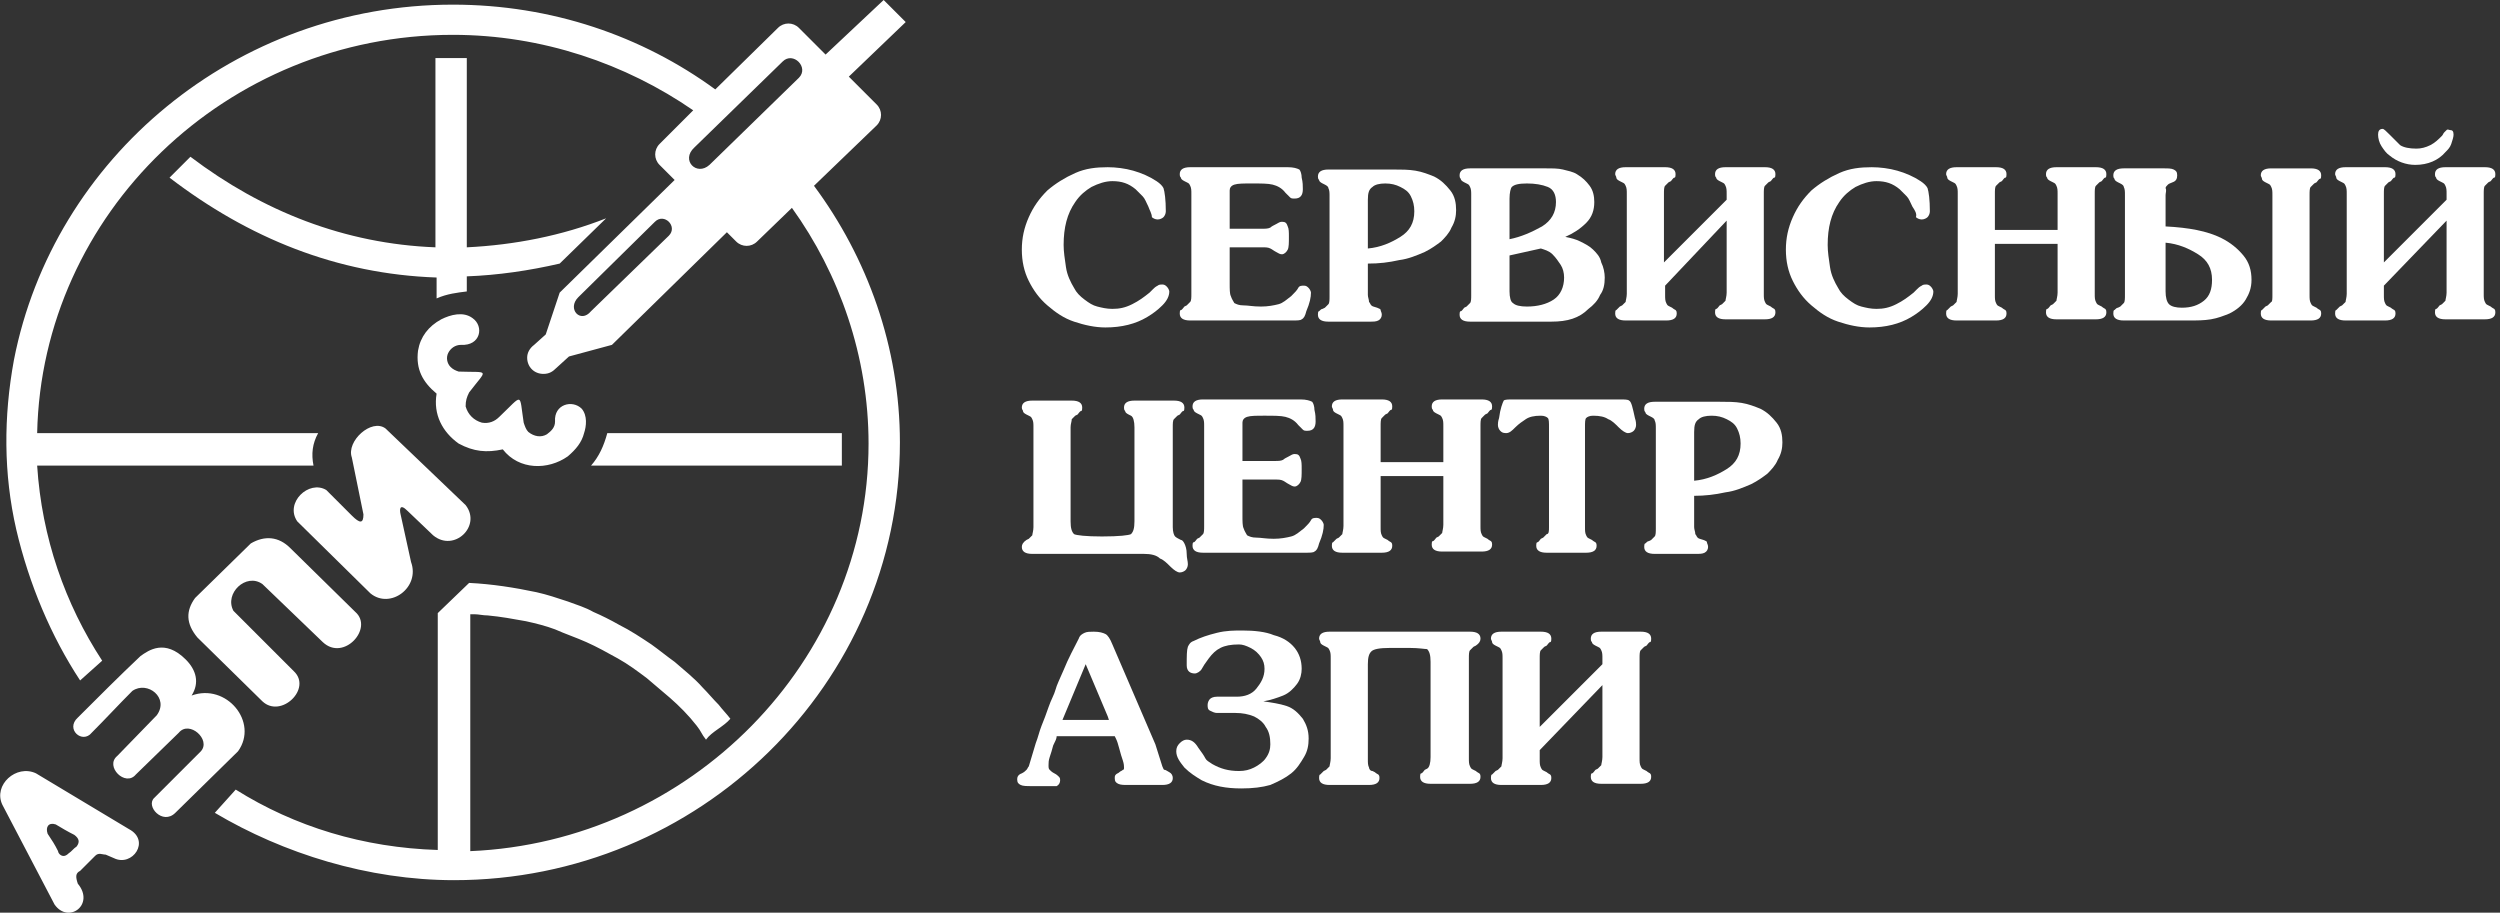<?xml version="1.0" encoding="utf-8"?>
<!-- Generator: Adobe Illustrator 21.0.1, SVG Export Plug-In . SVG Version: 6.00 Build 0)  -->
<svg version="1.1" id="Слой_1" xmlns="http://www.w3.org/2000/svg" xmlns:xlink="http://www.w3.org/1999/xlink" x="0px" y="0px"
	 viewBox="0 0 215.3 78.6" style="enable-background:new 0 0 215.3 78.6;" xml:space="preserve">
<rect x="0" y="0" width="215.3" height="78.6" fill="#333333" stroke="none"/>
<style type="text/css">
	.st0{fill-rule:evenodd;clip-rule:evenodd;fill:#FFFFFF;}
	.st1{fill:#FFFFFF;}
</style>
<path class="st0" d="M39,0.4c8.5,0,16.3,2.7,22.6,7.3l5.4-5.3c0.5-0.5,1.3-0.5,1.8,0l2.3,2.3L76.1,0L78,1.9l-4.9,4.7L75.5,9
	c0.5,0.5,0.5,1.3,0,1.8L70.1,16c4.6,6.2,7.4,13.9,7.4,22.1c0,20.8-17.3,37.7-38.4,37.7c-7.4,0-14.7-2.3-20.6-5.8l1.8-2
	c5.1,3.2,11,5,17.4,5.2l0-20.4c0,0,0,0,0,0l2.7-2.6v0c2,0.1,3.9,0.4,5.8,0.8c0.9,0.2,1.8,0.5,2.7,0.8c0.8,0.3,1.5,0.5,2.2,0.9
	c0.7,0.3,1.5,0.7,2.2,1.1c1,0.5,1.9,1.1,2.8,1.7c0.7,0.5,1.3,1,2,1.5c0.8,0.7,1.7,1.4,2.4,2.2c0.5,0.5,0.9,1,1.4,1.5
	c0.3,0.4,0.7,0.8,1,1.2c-0.6,0.7-1.6,1.1-2.1,1.8c-0.4-0.5-0.4-0.7-0.8-1.2c-0.7-0.9-1.5-1.7-2.3-2.4c-0.7-0.6-1.3-1.1-2-1.7
	c-0.8-0.6-1.6-1.2-2.5-1.7c-0.9-0.5-1.8-1-2.7-1.4c-0.9-0.4-1.8-0.7-2.7-1.1c-0.8-0.3-1.6-0.5-2.5-0.7c-1.1-0.2-2.2-0.4-3.3-0.5
	c-0.4,0-0.8-0.1-1.1-0.1l-0.4,0l0,20.4C59.4,72.5,74.8,57,74.8,38.2c0-7.5-2.5-14.6-6.6-20.3l-3,2.9c-0.5,0.5-1.3,0.5-1.8,0L62.6,20
	l-9.9,9.7L49,30.7l-1.1,1c-0.3,0.3-0.6,0.5-1.1,0.5c-0.8,0-1.4-0.6-1.4-1.4c0-0.4,0.2-0.8,0.6-1.1l1-0.9l1.2-3.6l9.9-9.7l-1.3-1.3
	c-0.5-0.5-0.5-1.3,0-1.8l2.9-2.9C53.9,5.5,46.7,3,39,3C19.5,3,3.6,18.4,3.2,37.3h24.2c-0.5,0.9-0.6,1.8-0.4,2.8H3.2
	C3.6,46.3,5.6,52,8.8,56.9l-1.9,1.7c-2.5-3.8-4.4-8.3-5.5-13C0.3,40.8,0.3,35.9,1.2,31C4.6,13.6,20.3,0.4,39,0.4 M4.7,77.9l-4.5-8.6
	c-0.8-1.7,1.2-3.5,2.9-2.7l8,4.8c1.9,1,0.3,3.3-1.3,2.5l-0.7-0.3c-0.3,0-0.6-0.2-0.9,0.1L6.9,75c-0.4,0.2-0.4,0.5-0.2,1.1
	C8.2,77.9,5.9,79.6,4.7,77.9 M5,73.3c-0.3-0.6-0.5-0.9-0.9-1.5c-0.2-0.6,0.1-1,0.7-0.8c0.5,0.3,1,0.6,1.6,0.9c0.4,0.3,0.5,0.6,0.2,1
	c-0.3,0.2-0.4,0.4-0.7,0.6C5.4,74,5,73.5,5,73.3 M7.9,63.1c-0.8,1-2.3-0.3-1.2-1.3c1.8-1.8,3.6-3.6,5.4-5.3c0.7-0.5,2.1-1.5,3.9,0.3
	c0.9,0.9,1.2,2,0.5,3.1c3-1.1,5.8,2.3,4,4.8L15.1,70c-1.1,1.1-2.6-0.6-1.8-1.3l4-4c0.9-1-1-2.7-1.9-1.6l-3.7,3.6
	c-0.9,1.1-2.7-0.7-1.6-1.6l3.4-3.5c1.1-1.5-0.8-3-2.1-2.1C10.2,60.7,9.1,61.9,7.9,63.1 M22.6,60.4L17,54.9c-1-1.2-1-2.3-0.2-3.4
	l4.8-4.7c1.2-0.7,2.4-0.6,3.4,0.4l5.6,5.5c1.6,1.4-1,4.3-2.8,2.6l-5.2-5c-1.4-1-3.3,0.8-2.5,2.3l5.2,5.2
	C26.9,59.3,24.2,61.9,22.6,60.4 M31.9,51.1l-6.3-6.2c-1.1-1.6,1-3.6,2.5-2.7l2.2,2.2c0.7,0.7,1,0.7,1-0.1l-1-4.9
	c-0.5-1.4,1.7-3.4,2.9-2.5l6.9,6.6c1.4,1.8-1,4.1-2.8,2.6L35.1,44c-0.7-0.7-0.7-0.1-0.6,0.3l0.9,4.1C36.2,50.6,33.6,52.5,31.9,51.1
	 M45.1,36.4c0.1,0.3,0.2,0.6,0.4,0.8c0.5,0.4,1.1,0.5,1.6,0.2c0.4-0.3,0.7-0.6,0.7-1.1c-0.1-1.5,1.5-1.9,2.3-1.1
	c0.5,0.6,0.4,1.5,0.2,2.1c-0.2,0.8-0.7,1.4-1.4,2c-1.7,1.2-4.2,1.2-5.6-0.6c-1.4,0.3-2.5,0.2-3.8-0.5c-1.4-1-2.2-2.5-1.9-4.3
	c-1.2-1-1.8-2.1-1.6-3.7c0.2-1.2,0.9-2.1,2-2.7c0.8-0.4,1.9-0.7,2.7-0.1c1,0.7,0.7,2.4-1,2.3c-0.5,0-0.9,0.3-1.1,0.7
	c-0.2,0.4-0.1,0.9,0.2,1.2c0.2,0.2,0.4,0.3,0.7,0.4c2.7,0.1,2.5-0.3,0.9,1.8c-0.2,0.4-0.3,0.7-0.3,1.2c0.2,0.7,0.7,1.2,1.4,1.4
	c0.6,0.1,1.1-0.1,1.5-0.5C45.1,33.9,44.7,33.8,45.1,36.4 M52.3,37.3h20.2v2.8H50.9C51.6,39.3,52,38.4,52.3,37.3 M37.6,25.7l0-1.8
	c-8.6-0.3-16.2-3.4-23-8.6c0.6-0.6,1.2-1.2,1.8-1.8c6.2,4.7,13.3,7.5,21.1,7.8l0-16.3c0.9,0,1.8,0,2.7,0l0,16.3
	c4.1-0.2,8.2-1,12-2.5l-4,3.9c-2.6,0.6-5.3,1-8,1.1l0,1.3C39.4,25.2,38.5,25.3,37.6,25.7 M49.8,25.6l6.6-6.5c0.8-0.8,2,0.4,1.2,1.2
	l-6.7,6.5C50,27.9,48.8,26.6,49.8,25.6 M59.8,12.7l7.6-7.4c0.9-0.9,2.3,0.5,1.4,1.4l-7.7,7.5C60,15.2,58.6,13.8,59.8,12.7"/>
<g>
	<path class="st1" d="M98.9,17.8c-0.2-0.4-0.3-0.7-0.5-0.9c-0.2-0.2-0.4-0.4-0.6-0.6c-0.6-0.5-1.2-0.7-2-0.7c-0.6,0-1.2,0.2-1.8,0.5
		c-0.5,0.3-1,0.7-1.4,1.3c-0.7,1-1,2.2-1,3.7c0,0.6,0.1,1.2,0.2,1.9s0.4,1.3,0.7,1.8c0.2,0.4,0.5,0.7,0.9,1s0.7,0.5,1.1,0.6
		c0.4,0.1,0.8,0.2,1.3,0.2c0.6,0,1.1-0.1,1.7-0.4s1-0.6,1.5-1c0.1-0.1,0.2-0.2,0.3-0.3c0.1-0.1,0.2-0.2,0.4-0.3
		c0.1-0.1,0.3-0.1,0.4-0.1c0.2,0,0.3,0.1,0.4,0.2s0.2,0.3,0.2,0.4c0,0.4-0.2,0.8-0.6,1.2s-0.8,0.7-1.3,1c-1,0.6-2.2,0.9-3.6,0.9
		c-0.9,0-1.8-0.2-2.7-0.5c-0.9-0.3-1.6-0.8-2.3-1.4c-0.7-0.6-1.2-1.3-1.6-2.1s-0.6-1.7-0.6-2.7c0-1,0.2-1.9,0.6-2.8
		c0.4-0.9,0.9-1.6,1.6-2.3c0.7-0.6,1.5-1.1,2.4-1.5c0.9-0.4,1.8-0.5,2.8-0.5c0.7,0,1.5,0.1,2.2,0.3c0.7,0.2,1.4,0.5,2,0.9
		c0.3,0.2,0.5,0.4,0.6,0.6c0.1,0.3,0.2,1,0.2,2c0,0.2-0.1,0.4-0.2,0.5s-0.3,0.2-0.5,0.2c-0.2,0-0.4-0.1-0.5-0.2
		C99.2,18.4,99,18.1,98.9,17.8z"/>
	<path class="st1" d="M105.9,21.3v3.1c0,0.5,0,0.9,0.1,1.1c0.1,0.3,0.2,0.4,0.3,0.6c0.2,0.1,0.4,0.2,0.8,0.2s0.8,0.1,1.5,0.1
		c0.6,0,1.1-0.1,1.5-0.2s0.7-0.4,1.1-0.7c0.3-0.3,0.5-0.5,0.6-0.7s0.3-0.2,0.5-0.2c0.2,0,0.3,0.1,0.4,0.2c0.1,0.1,0.2,0.3,0.2,0.4
		c0,0.4-0.1,0.9-0.4,1.6c-0.1,0.4-0.2,0.6-0.4,0.7c-0.1,0.1-0.4,0.1-0.8,0.1h-8.8c-0.6,0-0.9-0.2-0.9-0.6c0-0.1,0-0.3,0.1-0.3
		s0.2-0.2,0.3-0.3l0.2-0.1c0.1-0.1,0.2-0.2,0.3-0.3s0.1-0.4,0.1-0.7v-8.6c0-0.3,0-0.5-0.1-0.7s-0.1-0.2-0.3-0.3l-0.2-0.1
		c-0.2-0.1-0.3-0.2-0.3-0.3c-0.1-0.1-0.1-0.2-0.1-0.3c0-0.4,0.3-0.6,0.9-0.6h8.4c0.5,0,0.8,0.1,1,0.2c0.1,0.1,0.2,0.4,0.2,0.7
		c0.1,0.4,0.1,0.7,0.1,1c0,0.5-0.2,0.8-0.7,0.8c-0.2,0-0.3,0-0.4-0.1s-0.2-0.2-0.4-0.4c-0.3-0.4-0.7-0.6-1.1-0.7
		c-0.4-0.1-1-0.1-1.8-0.1c-0.7,0-1.2,0-1.5,0.1c-0.3,0.1-0.4,0.3-0.4,0.5v3.3h2.7c0.4,0,0.6,0,0.8-0.1c0.1-0.1,0.3-0.2,0.5-0.3
		c0.2-0.1,0.3-0.2,0.5-0.2c0.3,0,0.4,0.1,0.5,0.4c0.1,0.2,0.1,0.5,0.1,0.9c0,0.5,0,0.9-0.1,1.1c-0.1,0.2-0.3,0.4-0.5,0.4
		c-0.2,0-0.3-0.1-0.5-0.2s-0.3-0.2-0.5-0.3s-0.4-0.1-0.7-0.1H105.9z"/>
	<path class="st1" d="M117.8,22.7v2.7c0,0.2,0.1,0.4,0.1,0.6c0.1,0.1,0.1,0.2,0.2,0.3c0.1,0.1,0.2,0.1,0.5,0.2
		c0.2,0.1,0.3,0.1,0.3,0.2s0.1,0.2,0.1,0.4c0,0.2-0.1,0.4-0.3,0.5c-0.2,0.1-0.4,0.1-0.8,0.1h-3.5c-0.6,0-0.9-0.2-0.9-0.6
		c0-0.1,0-0.3,0.1-0.3c0.1-0.1,0.2-0.2,0.3-0.2l0.2-0.1c0.1-0.1,0.2-0.2,0.3-0.3s0.1-0.4,0.1-0.7v-8.6c0-0.3,0-0.5-0.1-0.7
		c0-0.1-0.1-0.2-0.3-0.3l-0.2-0.1c-0.2-0.1-0.3-0.2-0.3-0.3c-0.1-0.1-0.1-0.2-0.1-0.3c0-0.4,0.3-0.6,0.9-0.6h5.6
		c0.7,0,1.3,0,1.9,0.1c0.6,0.1,1.1,0.3,1.6,0.5c0.6,0.3,1,0.7,1.4,1.2s0.5,1.1,0.5,1.7c0,0.5-0.1,1-0.4,1.5
		c-0.2,0.5-0.6,0.9-0.9,1.2c-0.4,0.3-0.8,0.6-1.4,0.9c-0.7,0.3-1.4,0.6-2.2,0.7C119.6,22.6,118.8,22.7,117.8,22.7z M117.8,17.2v4.2
		c1.1-0.1,2-0.5,2.8-1s1.2-1.2,1.2-2.2c0-0.5-0.1-0.9-0.3-1.3c-0.2-0.4-0.5-0.6-0.9-0.8s-0.8-0.3-1.3-0.3c-0.5,0-0.9,0.1-1.1,0.3
		C117.9,16.3,117.8,16.6,117.8,17.2z"/>
	<path class="st1" d="M133.6,27.7h-7c-0.6,0-0.9-0.2-0.9-0.6c0-0.1,0-0.3,0.1-0.3s0.2-0.2,0.3-0.3l0.2-0.1c0.1-0.1,0.2-0.2,0.3-0.3
		s0.1-0.4,0.1-0.7v-8.6c0-0.3,0-0.5-0.1-0.7s-0.1-0.2-0.3-0.3l-0.2-0.1c-0.2-0.1-0.3-0.2-0.3-0.3c-0.1-0.1-0.1-0.2-0.1-0.3
		c0-0.4,0.3-0.6,0.9-0.6h6.5c0.6,0,1.1,0,1.5,0.1c0.4,0.1,0.9,0.2,1.2,0.4c0.5,0.3,0.8,0.6,1.1,1c0.3,0.4,0.4,0.9,0.4,1.4
		c0,0.7-0.2,1.3-0.7,1.8c-0.5,0.5-1.1,0.9-1.8,1.2c0.5,0.1,0.9,0.2,1.3,0.4s0.8,0.4,1.1,0.7c0.3,0.3,0.6,0.6,0.7,1.1
		c0.2,0.4,0.3,0.9,0.3,1.3c0,0.6-0.1,1.1-0.4,1.5c-0.2,0.5-0.6,0.9-1,1.2C136,27.4,135,27.7,133.6,27.7z M130,17.1v3.5
		c1-0.2,1.9-0.6,2.8-1.1c0.8-0.5,1.2-1.2,1.2-2.1c0-0.6-0.2-1.1-0.7-1.3c-0.5-0.2-1.1-0.3-1.8-0.3c-0.7,0-1.1,0.1-1.3,0.3
		C130.1,16.2,130,16.6,130,17.1z M130,22v3.1c0,0.5,0.1,0.9,0.3,1c0.2,0.2,0.6,0.3,1.2,0.3c0.9,0,1.7-0.2,2.3-0.6
		c0.6-0.4,0.9-1.1,0.9-1.9c0-0.4-0.1-0.8-0.3-1.1c-0.2-0.3-0.4-0.6-0.7-0.9s-0.7-0.4-1-0.5L130,22z"/>
	<path class="st1" d="M143.4,24.6v0.8c0,0.3,0,0.5,0.1,0.7s0.1,0.2,0.3,0.3l0.2,0.1c0.1,0.1,0.3,0.2,0.3,0.2
		c0.1,0.1,0.1,0.2,0.1,0.3c0,0.4-0.3,0.6-0.9,0.6H140c-0.6,0-0.9-0.2-0.9-0.6c0-0.1,0-0.3,0.1-0.3c0.1-0.1,0.2-0.2,0.3-0.3l0.2-0.1
		c0.1-0.1,0.2-0.2,0.3-0.3c0-0.1,0.1-0.4,0.1-0.7v-8.6c0-0.3,0-0.5-0.1-0.7s-0.1-0.2-0.3-0.3l-0.2-0.1c-0.2-0.1-0.3-0.2-0.3-0.3
		s-0.1-0.2-0.1-0.3c0-0.4,0.3-0.6,0.9-0.6h3.4c0.6,0,0.9,0.2,0.9,0.6c0,0.1,0,0.3-0.1,0.3s-0.2,0.2-0.3,0.3l-0.2,0.1
		c-0.1,0.1-0.2,0.2-0.3,0.3s-0.1,0.4-0.1,0.7v5.9l5.4-5.4v-0.5c0-0.3,0-0.5-0.1-0.7s-0.1-0.2-0.3-0.3l-0.2-0.1
		c-0.2-0.1-0.3-0.2-0.3-0.3c-0.1-0.1-0.1-0.2-0.1-0.3c0-0.4,0.3-0.6,0.9-0.6h3.4c0.6,0,0.9,0.2,0.9,0.6c0,0.1,0,0.3-0.1,0.3
		s-0.2,0.2-0.3,0.3l-0.2,0.1c-0.1,0.1-0.2,0.2-0.3,0.3s-0.1,0.4-0.1,0.7v8.6c0,0.3,0,0.5,0.1,0.7s0.1,0.2,0.3,0.3l0.2,0.1
		c0.1,0.1,0.3,0.2,0.3,0.2c0.1,0.1,0.1,0.2,0.1,0.3c0,0.4-0.3,0.6-0.9,0.6h-3.4c-0.6,0-0.9-0.2-0.9-0.6c0-0.1,0-0.3,0.1-0.3
		s0.2-0.2,0.3-0.3l0.2-0.1c0.1-0.1,0.2-0.2,0.3-0.3c0-0.1,0.1-0.4,0.1-0.7v-6.2L143.4,24.6z"/>
	<path class="st1" d="M164.7,17.8c-0.2-0.4-0.3-0.7-0.5-0.9c-0.2-0.2-0.4-0.4-0.6-0.6c-0.6-0.5-1.2-0.7-2-0.7
		c-0.6,0-1.2,0.2-1.8,0.5c-0.5,0.3-1,0.7-1.4,1.3c-0.7,1-1,2.2-1,3.7c0,0.6,0.1,1.2,0.2,1.9s0.4,1.3,0.7,1.8c0.2,0.4,0.5,0.7,0.9,1
		s0.7,0.5,1.1,0.6c0.4,0.1,0.8,0.2,1.3,0.2c0.6,0,1.1-0.1,1.7-0.4s1-0.6,1.5-1c0.1-0.1,0.2-0.2,0.3-0.3c0.1-0.1,0.2-0.2,0.4-0.3
		c0.1-0.1,0.3-0.1,0.4-0.1c0.2,0,0.3,0.1,0.4,0.2s0.2,0.3,0.2,0.4c0,0.4-0.2,0.8-0.6,1.2s-0.8,0.7-1.3,1c-1,0.6-2.2,0.9-3.6,0.9
		c-0.9,0-1.8-0.2-2.7-0.5c-0.9-0.3-1.6-0.8-2.3-1.4c-0.7-0.6-1.2-1.3-1.6-2.1s-0.6-1.7-0.6-2.7c0-1,0.2-1.9,0.6-2.8
		c0.4-0.9,0.9-1.6,1.6-2.3c0.7-0.6,1.5-1.1,2.4-1.5c0.9-0.4,1.8-0.5,2.8-0.5c0.7,0,1.5,0.1,2.2,0.3c0.7,0.2,1.4,0.5,2,0.9
		c0.3,0.2,0.5,0.4,0.6,0.6c0.1,0.3,0.2,1,0.2,2c0,0.2-0.1,0.4-0.2,0.5s-0.3,0.2-0.5,0.2c-0.2,0-0.4-0.1-0.5-0.2
		C165.1,18.4,164.9,18.1,164.7,17.8z"/>
	<path class="st1" d="M171.8,21.2v4.2c0,0.3,0,0.5,0.1,0.7s0.1,0.2,0.3,0.3l0.2,0.1c0.1,0.1,0.3,0.2,0.3,0.2
		c0.1,0.1,0.1,0.2,0.1,0.3c0,0.4-0.3,0.6-0.9,0.6h-3.4c-0.6,0-0.9-0.2-0.9-0.6c0-0.1,0-0.3,0.1-0.3c0.1-0.1,0.2-0.2,0.3-0.3l0.2-0.1
		c0.1-0.1,0.2-0.2,0.3-0.3c0-0.1,0.1-0.4,0.1-0.7v-8.6c0-0.3,0-0.5-0.1-0.7s-0.1-0.2-0.3-0.3l-0.2-0.1c-0.2-0.1-0.3-0.2-0.3-0.3
		s-0.1-0.2-0.1-0.3c0-0.4,0.3-0.6,0.9-0.6h3.4c0.6,0,0.9,0.2,0.9,0.6c0,0.1,0,0.3-0.1,0.3s-0.2,0.2-0.3,0.3l-0.2,0.1
		c-0.1,0.1-0.2,0.2-0.3,0.3s-0.1,0.4-0.1,0.7v3.1h5.4v-3.1c0-0.3,0-0.5-0.1-0.7s-0.1-0.2-0.3-0.3l-0.2-0.1c-0.2-0.1-0.3-0.2-0.3-0.3
		c-0.1-0.1-0.1-0.2-0.1-0.3c0-0.4,0.3-0.6,0.9-0.6h3.4c0.6,0,0.9,0.2,0.9,0.6c0,0.1,0,0.3-0.1,0.3s-0.2,0.2-0.3,0.3l-0.2,0.1
		c-0.1,0.1-0.2,0.2-0.3,0.3s-0.1,0.4-0.1,0.7v8.6c0,0.3,0,0.5,0.1,0.7s0.1,0.2,0.3,0.3l0.2,0.1c0.1,0.1,0.3,0.2,0.3,0.2
		c0.1,0.1,0.1,0.2,0.1,0.3c0,0.4-0.3,0.6-0.9,0.6h-3.4c-0.6,0-0.9-0.2-0.9-0.6c0-0.1,0-0.3,0.1-0.3s0.2-0.2,0.3-0.3l0.2-0.1
		c0.1-0.1,0.2-0.2,0.3-0.3c0-0.1,0.1-0.4,0.1-0.7v-4.2H171.8z"/>
	<path class="st1" d="M186.5,16.8v2.7c2,0.1,3.6,0.4,4.8,1c0.8,0.4,1.4,0.9,1.9,1.5s0.7,1.3,0.7,2.1c0,0.7-0.2,1.2-0.5,1.7
		s-0.8,0.9-1.4,1.2c-0.5,0.2-1,0.4-1.6,0.5c-0.6,0.1-1.2,0.1-1.9,0.1h-5.6c-0.6,0-0.9-0.2-0.9-0.6c0-0.1,0-0.3,0.1-0.3
		c0.1-0.1,0.2-0.2,0.3-0.2l0.2-0.1c0.1-0.1,0.2-0.2,0.3-0.3s0.1-0.4,0.1-0.7v-8.6c0-0.3,0-0.5-0.1-0.7c0-0.1-0.1-0.2-0.3-0.3
		l-0.2-0.1c-0.2-0.1-0.3-0.2-0.3-0.3c-0.1-0.1-0.1-0.2-0.1-0.3c0-0.4,0.3-0.6,0.9-0.6h3.4c0.4,0,0.7,0,0.9,0.1s0.3,0.2,0.3,0.5
		c0,0.3-0.1,0.5-0.4,0.6c-0.2,0.1-0.3,0.1-0.4,0.2s-0.2,0.2-0.2,0.3C186.6,16.4,186.5,16.6,186.5,16.8z M186.5,20.9v4.2
		c0,0.5,0.1,0.9,0.3,1.1c0.2,0.2,0.6,0.3,1.1,0.3c0.8,0,1.4-0.2,1.9-0.6s0.7-1,0.7-1.8c0-1-0.4-1.7-1.2-2.2S187.6,21,186.5,20.9z
		 M195.7,25.4v-8.6c0-0.3,0-0.5-0.1-0.7s-0.1-0.2-0.3-0.3l-0.2-0.1c-0.2-0.1-0.3-0.2-0.3-0.3s-0.1-0.2-0.1-0.3
		c0-0.4,0.3-0.6,0.9-0.6h3.4c0.6,0,0.9,0.2,0.9,0.6c0,0.1,0,0.3-0.1,0.3s-0.2,0.2-0.3,0.3l-0.2,0.1c-0.1,0.1-0.2,0.2-0.3,0.3
		s-0.1,0.4-0.1,0.7v8.6c0,0.3,0,0.5,0.1,0.7s0.1,0.2,0.3,0.3l0.2,0.1c0.1,0.1,0.3,0.2,0.3,0.2c0.1,0.1,0.1,0.2,0.1,0.3
		c0,0.4-0.3,0.6-0.9,0.6h-3.4c-0.6,0-0.9-0.2-0.9-0.6c0-0.1,0-0.3,0.1-0.3c0.1-0.1,0.2-0.2,0.3-0.3l0.2-0.1c0.1-0.1,0.2-0.2,0.3-0.3
		C195.7,26,195.7,25.7,195.7,25.4z"/>
	<path class="st1" d="M205.3,24.6v0.8c0,0.3,0,0.5,0.1,0.7s0.1,0.2,0.3,0.3l0.2,0.1c0.1,0.1,0.3,0.2,0.3,0.2
		c0.1,0.1,0.1,0.2,0.1,0.3c0,0.4-0.3,0.6-0.9,0.6H202c-0.6,0-0.9-0.2-0.9-0.6c0-0.1,0-0.3,0.1-0.3c0.1-0.1,0.2-0.2,0.3-0.3l0.2-0.1
		c0.1-0.1,0.2-0.2,0.3-0.3c0-0.1,0.1-0.4,0.1-0.7v-8.6c0-0.3,0-0.5-0.1-0.7s-0.1-0.2-0.3-0.3l-0.2-0.1c-0.2-0.1-0.3-0.2-0.3-0.3
		s-0.1-0.2-0.1-0.3c0-0.4,0.3-0.6,0.9-0.6h3.4c0.6,0,0.9,0.2,0.9,0.6c0,0.1,0,0.3-0.1,0.3s-0.2,0.2-0.3,0.3l-0.2,0.1
		c-0.1,0.1-0.2,0.2-0.3,0.3s-0.1,0.4-0.1,0.7v5.9l5.4-5.4v-0.5c0-0.3,0-0.5-0.1-0.7s-0.1-0.2-0.3-0.3l-0.2-0.1
		c-0.2-0.1-0.3-0.2-0.3-0.3c-0.1-0.1-0.1-0.2-0.1-0.3c0-0.4,0.3-0.6,0.9-0.6h3.4c0.6,0,0.9,0.2,0.9,0.6c0,0.1,0,0.3-0.1,0.3
		s-0.2,0.2-0.3,0.3l-0.2,0.1c-0.1,0.1-0.2,0.2-0.3,0.3s-0.1,0.4-0.1,0.7v8.6c0,0.3,0,0.5,0.1,0.7s0.1,0.2,0.3,0.3l0.2,0.1
		c0.1,0.1,0.3,0.2,0.3,0.2c0.1,0.1,0.1,0.2,0.1,0.3c0,0.4-0.3,0.6-0.9,0.6h-3.4c-0.6,0-0.9-0.2-0.9-0.6c0-0.1,0-0.3,0.1-0.3
		s0.2-0.2,0.3-0.3l0.2-0.1c0.1-0.1,0.2-0.2,0.3-0.3c0-0.1,0.1-0.4,0.1-0.7v-6.2L205.3,24.6z M211,11.2c0.2,0,0.3,0.1,0.3,0.4
		c0,0.2-0.1,0.5-0.2,0.8s-0.3,0.5-0.5,0.7c-0.6,0.7-1.5,1.1-2.6,1.1c-0.8,0-1.6-0.3-2.2-0.8c-0.3-0.2-0.5-0.5-0.7-0.8
		s-0.3-0.7-0.3-1c0-0.3,0.1-0.5,0.4-0.5c0.1,0,0.3,0.2,0.6,0.5s0.6,0.6,0.9,0.9c0.3,0.2,0.8,0.3,1.4,0.3c0.4,0,0.8-0.1,1.2-0.3
		c0.4-0.2,0.7-0.5,1-0.8c0.1-0.1,0.1-0.2,0.2-0.3c0.1-0.1,0.1-0.1,0.2-0.2S210.9,11.2,211,11.2z"/>
	<path class="st1" d="M98.5,47.7h-9.6c-0.6,0-0.9-0.2-0.9-0.6c0-0.2,0.1-0.4,0.4-0.6l0.2-0.1c0.1-0.1,0.2-0.2,0.3-0.3
		c0-0.1,0.1-0.4,0.1-0.7v-8.6c0-0.3,0-0.5-0.1-0.7s-0.1-0.2-0.3-0.3l-0.2-0.1c-0.2-0.1-0.3-0.2-0.3-0.3S88,35.3,88,35.1
		c0-0.4,0.3-0.6,0.9-0.6h3.4c0.6,0,0.9,0.2,0.9,0.6c0,0.1,0,0.3-0.1,0.3s-0.2,0.2-0.3,0.3l-0.2,0.1c-0.1,0.1-0.2,0.2-0.3,0.3
		c0,0.2-0.1,0.4-0.1,0.7v8.1c0,0.6,0.1,0.9,0.3,1.1c0.2,0.1,1,0.2,2.4,0.2c1.5,0,2.3-0.1,2.5-0.2c0.2-0.2,0.3-0.5,0.3-1.1v-8.1
		c0-0.5-0.1-0.9-0.3-1l-0.2-0.1c-0.2-0.1-0.3-0.2-0.3-0.3c-0.1-0.1-0.1-0.2-0.1-0.3c0-0.4,0.3-0.6,0.9-0.6h3.4
		c0.6,0,0.9,0.2,0.9,0.6c0,0.1,0,0.3-0.1,0.3s-0.2,0.2-0.3,0.3l-0.2,0.1c-0.1,0.1-0.2,0.2-0.3,0.3s-0.1,0.4-0.1,0.7v8.6
		c0,0.4,0.1,0.7,0.2,0.8c0.1,0.1,0.3,0.2,0.5,0.3c0.1,0,0.2,0.1,0.3,0.3c0.1,0.2,0.2,0.5,0.2,0.9s0.1,0.6,0.1,0.9
		c0,0.2-0.1,0.4-0.2,0.5c-0.1,0.1-0.3,0.2-0.5,0.2c-0.2,0-0.5-0.2-0.8-0.5s-0.6-0.6-0.9-0.7C99.6,47.8,99.1,47.7,98.5,47.7z"/>
	<path class="st1" d="M107,41.3v3.1c0,0.5,0,0.9,0.1,1.1c0.1,0.3,0.2,0.4,0.3,0.6c0.2,0.1,0.4,0.2,0.8,0.2s0.8,0.1,1.5,0.1
		c0.6,0,1.1-0.1,1.5-0.2s0.7-0.4,1.1-0.7c0.3-0.3,0.5-0.5,0.6-0.7s0.3-0.2,0.5-0.2c0.2,0,0.3,0.1,0.4,0.2c0.1,0.1,0.2,0.3,0.2,0.4
		c0,0.4-0.1,0.9-0.4,1.6c-0.1,0.4-0.2,0.6-0.4,0.7c-0.1,0.1-0.4,0.1-0.8,0.1h-8.8c-0.6,0-0.9-0.2-0.9-0.6c0-0.1,0-0.3,0.1-0.3
		s0.2-0.2,0.3-0.3l0.2-0.1c0.1-0.1,0.2-0.2,0.3-0.3s0.1-0.4,0.1-0.7v-8.6c0-0.3,0-0.5-0.1-0.7s-0.1-0.2-0.3-0.3l-0.2-0.1
		c-0.2-0.1-0.3-0.2-0.3-0.3c-0.1-0.1-0.1-0.2-0.1-0.3c0-0.4,0.3-0.6,0.9-0.6h8.4c0.5,0,0.8,0.1,1,0.2c0.1,0.1,0.2,0.4,0.2,0.7
		c0.1,0.4,0.1,0.7,0.1,1c0,0.5-0.2,0.8-0.7,0.8c-0.2,0-0.3,0-0.4-0.1s-0.2-0.2-0.4-0.4c-0.3-0.4-0.7-0.6-1.1-0.7
		c-0.4-0.1-1-0.1-1.8-0.1c-0.7,0-1.2,0-1.5,0.1c-0.3,0.1-0.4,0.3-0.4,0.5v3.3h2.7c0.4,0,0.6,0,0.8-0.1c0.1-0.1,0.3-0.2,0.5-0.3
		c0.2-0.1,0.3-0.2,0.5-0.2c0.3,0,0.4,0.1,0.5,0.4c0.1,0.2,0.1,0.5,0.1,0.9c0,0.5,0,0.9-0.1,1.1c-0.1,0.2-0.3,0.4-0.5,0.4
		c-0.2,0-0.3-0.1-0.5-0.2s-0.3-0.2-0.5-0.3s-0.4-0.1-0.7-0.1H107z"/>
	<path class="st1" d="M118.9,41.2v4.2c0,0.3,0,0.5,0.1,0.7s0.1,0.2,0.3,0.3l0.2,0.1c0.1,0.1,0.3,0.2,0.3,0.2
		c0.1,0.1,0.1,0.2,0.1,0.3c0,0.4-0.3,0.6-0.9,0.6h-3.4c-0.6,0-0.9-0.2-0.9-0.6c0-0.1,0-0.3,0.1-0.3c0.1-0.1,0.2-0.2,0.3-0.3l0.2-0.1
		c0.1-0.1,0.2-0.2,0.3-0.3c0-0.1,0.1-0.4,0.1-0.7v-8.6c0-0.3,0-0.5-0.1-0.7s-0.1-0.2-0.3-0.3l-0.2-0.1c-0.2-0.1-0.3-0.2-0.3-0.3
		s-0.1-0.2-0.1-0.3c0-0.4,0.3-0.6,0.9-0.6h3.4c0.6,0,0.9,0.2,0.9,0.6c0,0.1,0,0.3-0.1,0.3s-0.2,0.2-0.3,0.3l-0.2,0.1
		c-0.1,0.1-0.2,0.2-0.3,0.3s-0.1,0.4-0.1,0.7v3.1h5.4v-3.1c0-0.3,0-0.5-0.1-0.7s-0.1-0.2-0.3-0.3l-0.2-0.1c-0.2-0.1-0.3-0.2-0.3-0.3
		c-0.1-0.1-0.1-0.2-0.1-0.3c0-0.4,0.3-0.6,0.9-0.6h3.4c0.6,0,0.9,0.2,0.9,0.6c0,0.1,0,0.3-0.1,0.3s-0.2,0.2-0.3,0.3l-0.2,0.1
		c-0.1,0.1-0.2,0.2-0.3,0.3s-0.1,0.4-0.1,0.7v8.6c0,0.3,0,0.5,0.1,0.7s0.1,0.2,0.3,0.3l0.2,0.1c0.1,0.1,0.3,0.2,0.3,0.2
		c0.1,0.1,0.1,0.2,0.1,0.3c0,0.4-0.3,0.6-0.9,0.6h-3.4c-0.6,0-0.9-0.2-0.9-0.6c0-0.1,0-0.3,0.1-0.3s0.2-0.2,0.3-0.3l0.2-0.1
		c0.1-0.1,0.2-0.2,0.3-0.3c0-0.1,0.1-0.4,0.1-0.7v-4.2H118.9z"/>
	<path class="st1" d="M133.4,45.4v-8.6c0-0.4,0-0.7-0.1-0.8c-0.1-0.1-0.3-0.2-0.6-0.2c-0.6,0-1,0.1-1.3,0.3
		c-0.3,0.2-0.6,0.4-0.9,0.7s-0.5,0.5-0.8,0.5s-0.4-0.1-0.5-0.2s-0.2-0.3-0.2-0.5c0-0.1,0-0.3,0.1-0.6c0.1-0.8,0.3-1.3,0.4-1.5
		c0.1-0.1,0.4-0.1,0.8-0.1h9.2c0.4,0,0.7,0,0.8,0.1c0.2,0.1,0.3,0.6,0.5,1.5c0.1,0.3,0.1,0.5,0.1,0.6c0,0.2-0.1,0.4-0.2,0.5
		s-0.3,0.2-0.5,0.2c-0.2,0-0.5-0.2-0.8-0.5s-0.6-0.6-0.9-0.7c-0.3-0.2-0.7-0.3-1.3-0.3c-0.3,0-0.5,0.1-0.6,0.2
		c-0.1,0.1-0.1,0.4-0.1,0.8v8.6c0,0.3,0,0.5,0.1,0.7s0.1,0.2,0.3,0.3l0.2,0.1c0.1,0.1,0.3,0.2,0.3,0.2c0.1,0.1,0.1,0.2,0.1,0.3
		c0,0.4-0.3,0.6-0.9,0.6h-3.4c-0.6,0-0.9-0.2-0.9-0.6c0-0.1,0-0.3,0.1-0.3s0.2-0.2,0.3-0.3l0.2-0.1c0.1-0.1,0.2-0.2,0.3-0.3
		C133.4,46,133.4,45.7,133.4,45.4z"/>
	<path class="st1" d="M145.9,42.7v2.7c0,0.2,0.1,0.4,0.1,0.6c0.1,0.1,0.1,0.2,0.2,0.3c0.1,0.1,0.2,0.1,0.5,0.2
		c0.2,0.1,0.3,0.1,0.3,0.2s0.1,0.2,0.1,0.4c0,0.2-0.1,0.4-0.3,0.5c-0.2,0.1-0.4,0.1-0.8,0.1h-3.5c-0.6,0-0.9-0.2-0.9-0.6
		c0-0.1,0-0.3,0.1-0.3c0.1-0.1,0.2-0.2,0.3-0.2l0.2-0.1c0.1-0.1,0.2-0.2,0.3-0.3s0.1-0.4,0.1-0.7v-8.6c0-0.3,0-0.5-0.1-0.7
		c0-0.1-0.1-0.2-0.3-0.3l-0.2-0.1c-0.2-0.1-0.3-0.2-0.3-0.3c-0.1-0.1-0.1-0.2-0.1-0.3c0-0.4,0.3-0.6,0.9-0.6h5.6
		c0.7,0,1.3,0,1.9,0.1c0.6,0.1,1.1,0.3,1.6,0.5c0.6,0.3,1,0.7,1.4,1.2s0.5,1.1,0.5,1.7c0,0.5-0.1,1-0.4,1.5
		c-0.2,0.5-0.6,0.9-0.9,1.2c-0.4,0.3-0.8,0.6-1.4,0.9c-0.7,0.3-1.4,0.6-2.2,0.7C147.7,42.6,146.8,42.7,145.9,42.7z M145.9,37.2v4.2
		c1.1-0.1,2-0.5,2.8-1s1.2-1.2,1.2-2.2c0-0.5-0.1-0.9-0.3-1.3c-0.2-0.4-0.5-0.6-0.9-0.8s-0.8-0.3-1.3-0.3c-0.5,0-0.9,0.1-1.1,0.3
		C146,36.3,145.9,36.6,145.9,37.2z"/>
	<path class="st1" d="M89.9,67.7h-1c-0.5,0-0.8,0-1-0.1c-0.2-0.1-0.3-0.2-0.3-0.5c0-0.2,0.1-0.4,0.4-0.5c0.2-0.1,0.3-0.2,0.4-0.3
		s0.1-0.2,0.2-0.3l0.6-2c0.2-0.5,0.3-1,0.5-1.5c0.2-0.5,0.4-1,0.6-1.6s0.5-1.1,0.6-1.5s0.4-1,0.7-1.7c0.4-1,0.9-1.9,1.3-2.7
		c0.1-0.3,0.3-0.4,0.5-0.5s0.5-0.1,0.8-0.1c0.5,0,0.8,0.1,1,0.2c0.2,0.1,0.4,0.4,0.6,0.9l3.7,8.6l0.6,1.9c0.1,0.2,0.1,0.3,0.2,0.3
		s0.2,0.1,0.4,0.2c0.2,0.1,0.3,0.3,0.3,0.5c0,0.4-0.3,0.6-0.9,0.6h-3c-0.3,0-0.6,0-0.8-0.1c-0.2-0.1-0.3-0.2-0.3-0.5
		c0-0.1,0-0.2,0.1-0.3s0.2-0.1,0.3-0.2c0.1-0.1,0.2-0.1,0.3-0.2c0.1,0,0.1-0.1,0.1-0.2c0-0.1,0-0.3-0.1-0.6c-0.1-0.3-0.2-0.6-0.3-1
		c-0.1-0.4-0.2-0.7-0.3-0.9L96,63.4h-5c0,0.2-0.1,0.4-0.3,0.8c-0.1,0.4-0.2,0.7-0.3,1c-0.1,0.3-0.1,0.5-0.1,0.7c0,0.2,0,0.3,0.1,0.4
		c0.1,0.1,0.2,0.2,0.4,0.3c0.2,0.1,0.3,0.2,0.4,0.3c0.1,0.1,0.1,0.2,0.1,0.3c0,0.2-0.1,0.4-0.3,0.5C90.7,67.7,90.3,67.7,89.9,67.7z
		 M91.5,62h4l-0.1-0.3l-1.9-4.5L91.5,62z"/>
	<path class="st1" d="M112.1,57.6c0,0.4-0.1,0.9-0.4,1.3s-0.7,0.8-1.2,1s-1.1,0.4-1.7,0.5c0.7,0.1,1.4,0.2,2,0.4s1,0.6,1.4,1.1
		c0.3,0.5,0.5,1,0.5,1.7c0,0.6-0.1,1.1-0.4,1.6c-0.3,0.5-0.6,1-1.1,1.4s-1.1,0.7-1.8,1c-0.7,0.2-1.5,0.3-2.5,0.3
		c-1.3,0-2.4-0.2-3.4-0.7c-0.5-0.3-1-0.6-1.5-1.1c-0.4-0.5-0.7-0.9-0.7-1.4c0-0.3,0.1-0.5,0.3-0.7s0.4-0.3,0.6-0.3
		c0.4,0,0.7,0.2,1,0.7c0.3,0.4,0.5,0.7,0.6,0.9c0.1,0.2,0.3,0.3,0.6,0.5c0.7,0.4,1.4,0.6,2.3,0.6c0.5,0,0.9-0.1,1.3-0.3
		s0.8-0.5,1-0.8c0.3-0.4,0.4-0.8,0.4-1.2c0-0.6-0.1-1.1-0.4-1.5c-0.2-0.4-0.6-0.7-1-0.9c-0.5-0.2-1-0.3-1.6-0.3h-1.6
		c-0.2,0-0.4-0.1-0.6-0.2c-0.2-0.1-0.2-0.3-0.2-0.5c0-0.2,0.1-0.4,0.2-0.5s0.3-0.2,0.6-0.2h1.7c0.7,0,1.3-0.2,1.7-0.7s0.7-1,0.7-1.7
		c0-0.4-0.1-0.7-0.3-1c-0.2-0.3-0.5-0.6-0.9-0.8s-0.7-0.3-1-0.3c-0.7,0-1.2,0.1-1.6,0.3c-0.4,0.2-0.7,0.5-1,0.9
		c-0.3,0.4-0.5,0.7-0.6,0.9s-0.4,0.4-0.6,0.4c-0.4,0-0.7-0.2-0.7-0.7c0-0.8,0-1.3,0.1-1.6c0.1-0.2,0.2-0.4,0.5-0.5
		c0.6-0.3,1.2-0.5,2-0.7c0.8-0.2,1.5-0.2,2.2-0.2c1,0,2,0.1,2.7,0.4c0.8,0.2,1.4,0.6,1.8,1.1S112.1,56.9,112.1,57.6z"/>
	<path class="st1" d="M121.4,55.8h-1.7c-0.9,0-1.4,0.1-1.6,0.3c-0.2,0.2-0.3,0.5-0.3,1.1v8.2c0,0.3,0,0.5,0.1,0.7
		c0,0.1,0.1,0.3,0.3,0.3l0.2,0.1c0.1,0.1,0.3,0.2,0.3,0.2c0.1,0.1,0.1,0.2,0.1,0.3c0,0.4-0.3,0.6-0.9,0.6h-3.4
		c-0.6,0-0.9-0.2-0.9-0.6c0-0.1,0-0.3,0.1-0.3c0.1-0.1,0.2-0.2,0.3-0.3l0.2-0.1c0.1-0.1,0.2-0.2,0.3-0.3c0-0.1,0.1-0.4,0.1-0.7v-8.6
		c0-0.3,0-0.5-0.1-0.7s-0.1-0.2-0.3-0.3l-0.2-0.1c-0.2-0.1-0.3-0.2-0.3-0.3s-0.1-0.2-0.1-0.3c0-0.4,0.3-0.6,0.9-0.6h12.1
		c0.6,0,0.9,0.2,0.9,0.6c0,0.2-0.1,0.4-0.4,0.6l-0.2,0.1c-0.1,0.1-0.2,0.2-0.3,0.3s-0.1,0.4-0.1,0.7v8.6c0,0.3,0,0.5,0.1,0.7
		s0.1,0.2,0.3,0.3l0.2,0.1c0.1,0.1,0.3,0.2,0.3,0.2c0.1,0.1,0.1,0.2,0.1,0.3c0,0.4-0.3,0.6-0.9,0.6h-3.4c-0.6,0-0.9-0.2-0.9-0.6
		c0-0.1,0-0.3,0.1-0.3s0.2-0.2,0.3-0.3l0.2-0.1c0.2-0.1,0.3-0.5,0.3-1v-8.2c0-0.6-0.1-0.9-0.3-1.1C122.7,55.9,122.2,55.8,121.4,55.8
		z"/>
	<path class="st1" d="M132.6,64.6v0.8c0,0.3,0,0.5,0.1,0.7s0.1,0.2,0.3,0.3l0.2,0.1c0.1,0.1,0.3,0.2,0.3,0.2
		c0.1,0.1,0.1,0.2,0.1,0.3c0,0.4-0.3,0.6-0.9,0.6h-3.4c-0.6,0-0.9-0.2-0.9-0.6c0-0.1,0-0.3,0.1-0.3c0.1-0.1,0.2-0.2,0.3-0.3l0.2-0.1
		c0.1-0.1,0.2-0.2,0.3-0.3c0-0.1,0.1-0.4,0.1-0.7v-8.6c0-0.3,0-0.5-0.1-0.7s-0.1-0.2-0.3-0.3l-0.2-0.1c-0.2-0.1-0.3-0.2-0.3-0.3
		s-0.1-0.2-0.1-0.3c0-0.4,0.3-0.6,0.9-0.6h3.4c0.6,0,0.9,0.2,0.9,0.6c0,0.1,0,0.3-0.1,0.3s-0.2,0.2-0.3,0.3l-0.2,0.1
		c-0.1,0.1-0.2,0.2-0.3,0.3s-0.1,0.4-0.1,0.7v5.9l5.4-5.4v-0.5c0-0.3,0-0.5-0.1-0.7s-0.1-0.2-0.3-0.3l-0.2-0.1
		c-0.2-0.1-0.3-0.2-0.3-0.3c-0.1-0.1-0.1-0.2-0.1-0.3c0-0.4,0.3-0.6,0.9-0.6h3.4c0.6,0,0.9,0.2,0.9,0.6c0,0.1,0,0.3-0.1,0.3
		s-0.2,0.2-0.3,0.3l-0.2,0.1c-0.1,0.1-0.2,0.2-0.3,0.3s-0.1,0.4-0.1,0.7v8.6c0,0.3,0,0.5,0.1,0.7s0.1,0.2,0.3,0.3l0.2,0.1
		c0.1,0.1,0.3,0.2,0.3,0.2c0.1,0.1,0.1,0.2,0.1,0.3c0,0.4-0.3,0.6-0.9,0.6h-3.4c-0.6,0-0.9-0.2-0.9-0.6c0-0.1,0-0.3,0.1-0.3
		s0.2-0.2,0.3-0.3l0.2-0.1c0.1-0.1,0.2-0.2,0.3-0.3c0-0.1,0.1-0.4,0.1-0.7v-6.2L132.6,64.6z"/>
</g>
</svg>
